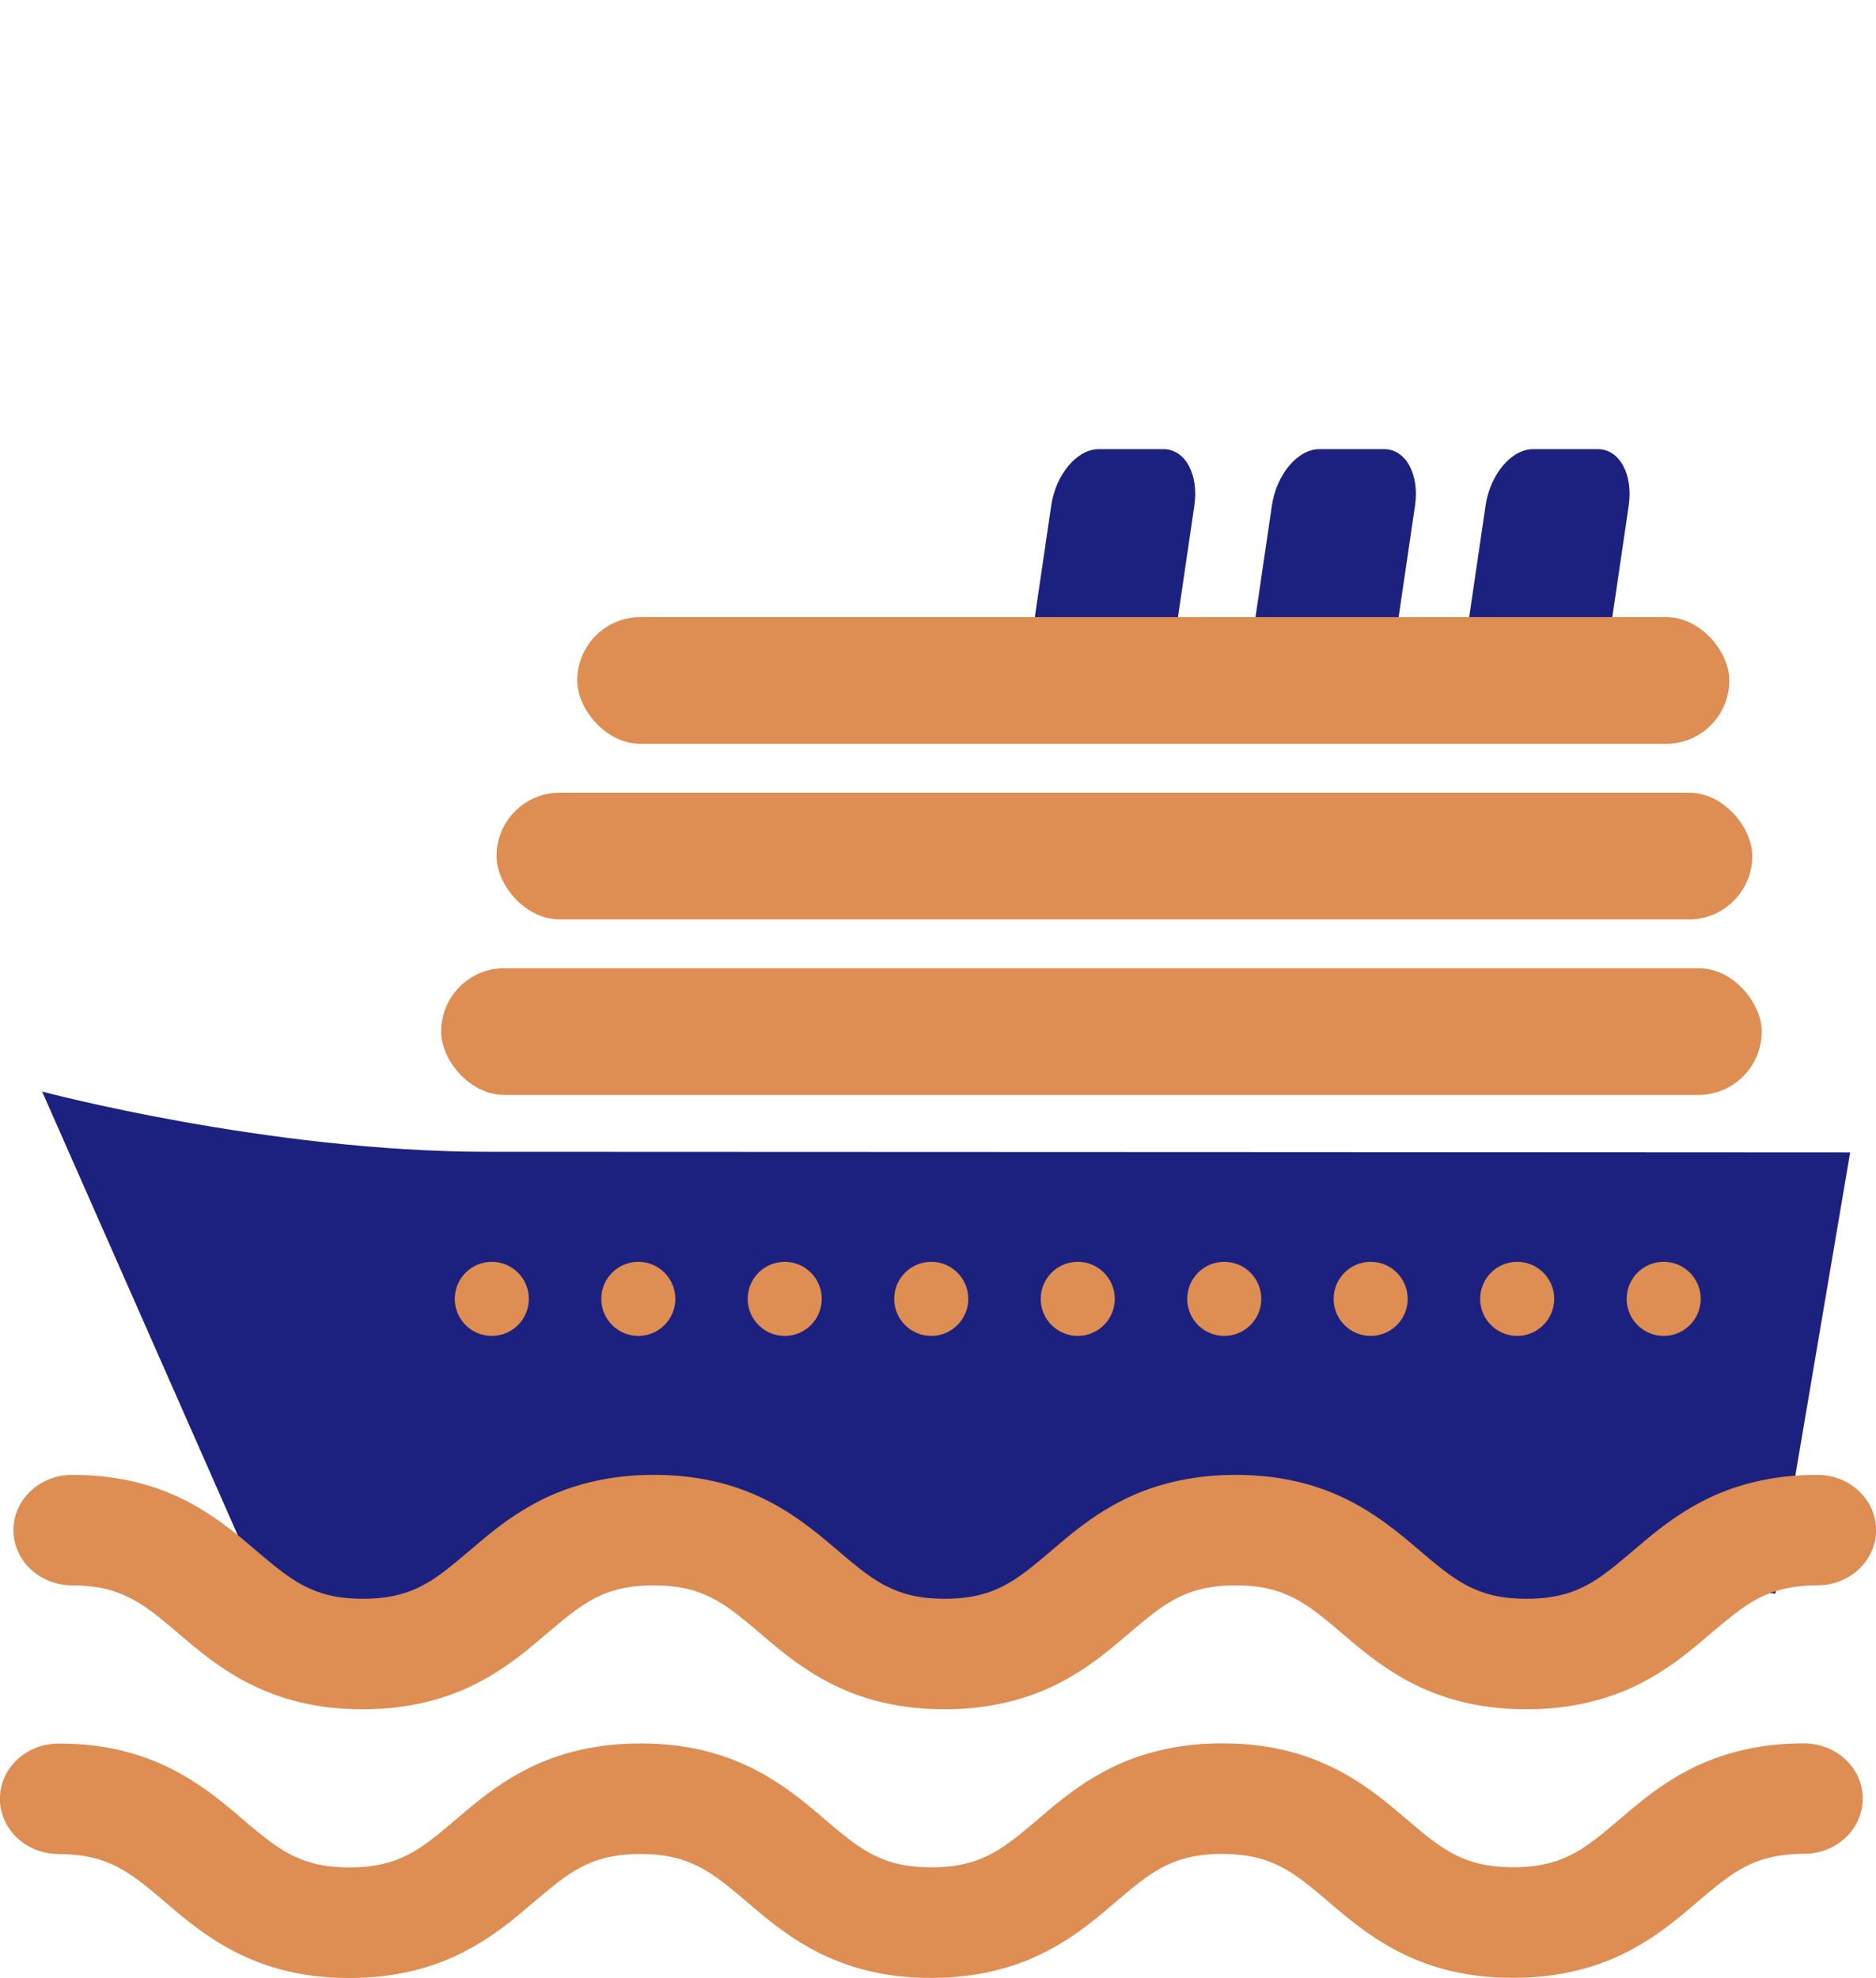 <?xml version="1.0" encoding="UTF-8"?>
<svg id="Cruise" xmlns="http://www.w3.org/2000/svg" viewBox="0 0 217.81 229.58">
  <defs>
    <style>
      .cls-1 {
        fill: #1c2180;
      }

      .cls-1, .cls-2 {
        stroke-width: 0px;
      }

      .cls-2 {
        fill: #de8d53;
      }
    </style>
  </defs>
  <g>
    <path class="cls-1" d="m37.25,187.32c4.01,3.52,6.66,5.84,12.66,5.84s8.66-2.32,12.67-5.84c4.63-4.08,10.4-9.13,21.44-9.13s16.81,5.05,21.44,9.13c4.01,3.52,6.67,5.84,12.67,5.84s8.66-2.32,12.67-5.84c4.63-4.08,10.39-9.13,21.44-9.13s16.82,5.05,21.45,9.13c4,3.52,6.66,5.84,12.66,5.84s8.66-2.32,12.68-5.84c1.54-1.38,3.23-2.83,7.09-2.36l8.69-51.21s-132.7-.07-158.19-.07-51.73-6.99-51.73-6.99l24.06,54.54c3.39,1.78,5.98,4.05,8.28,6.08Z"/>
    <path class="cls-2" d="m8.34,184c3.2.02,5.03.6,6.78,1.47,1.31.67,2.58,1.59,4.03,2.79,2.18,1.77,4.7,4.23,8.41,6.4,1.85,1.07,4.01,2.04,6.45,2.7,2.44.67,5.15,1.03,8.1,1.02,5.24.02,9.75-1.2,13.28-3.02,2.65-1.36,4.75-2.96,6.51-4.42,2.64-2.21,4.62-4.01,6.56-5.12.98-.56,1.94-.99,3.1-1.3,1.16-.31,2.53-.52,4.33-.52,3.2.02,5.03.6,6.78,1.47,1.31.67,2.58,1.59,4.03,2.79,2.18,1.77,4.7,4.23,8.41,6.4,1.85,1.07,4.01,2.04,6.45,2.7,2.44.66,5.15,1.03,8.11,1.02,5.24.02,9.75-1.2,13.28-3.02,2.65-1.36,4.75-2.96,6.51-4.42,2.64-2.21,4.62-4.01,6.56-5.12.98-.56,1.94-.99,3.1-1.3,1.16-.31,2.53-.52,4.33-.52,3.2.02,5.03.6,6.78,1.47,1.31.67,2.58,1.59,4.03,2.79,2.18,1.77,4.7,4.23,8.41,6.4,1.85,1.07,4.01,2.04,6.45,2.7,2.44.66,5.15,1.03,8.11,1.02,5.24.02,9.75-1.2,13.28-3.02,2.65-1.36,4.75-2.96,6.51-4.42,2.64-2.21,4.62-4.01,6.56-5.12.98-.56,1.94-.99,3.1-1.3,1.16-.31,2.53-.52,4.33-.52,3.76,0,6.81-2.87,6.81-6.41s-3.05-6.41-6.81-6.41c-5.24-.03-9.75,1.19-13.28,3.02-2.65,1.36-4.75,2.96-6.51,4.42-2.64,2.21-4.61,4.01-6.56,5.12-.98.56-1.94.99-3.1,1.3-1.16.31-2.53.52-4.33.52-3.2-.02-5.03-.6-6.78-1.47-1.31-.67-2.58-1.59-4.03-2.79-2.18-1.77-4.7-4.23-8.41-6.4-1.85-1.07-4.01-2.04-6.45-2.7-2.44-.66-5.15-1.03-8.1-1.02-5.24-.02-9.75,1.2-13.28,3.02-2.65,1.36-4.75,2.96-6.51,4.42-2.64,2.21-4.61,4.01-6.56,5.12-.98.56-1.94.99-3.1,1.3-1.16.31-2.53.52-4.33.52-3.21-.02-5.03-.6-6.78-1.47-1.31-.67-2.58-1.59-4.03-2.79-2.18-1.77-4.7-4.23-8.41-6.4-1.85-1.07-4.01-2.04-6.45-2.7-2.44-.66-5.15-1.03-8.1-1.02-5.24-.02-9.75,1.2-13.28,3.02-2.65,1.36-4.75,2.96-6.51,4.42-2.64,2.21-4.61,4.01-6.56,5.12-.98.56-1.94.99-3.1,1.3-1.16.31-2.53.52-4.33.52-3.2-.02-5.02-.6-6.77-1.47-1.3-.67-2.58-1.59-4.03-2.79-2.18-1.77-4.7-4.23-8.41-6.4-1.85-1.07-4.01-2.04-6.45-2.7-2.44-.66-5.15-1.03-8.1-1.02-3.76,0-6.81,2.87-6.81,6.41s3.05,6.41,6.81,6.41h0Z"/>
    <path class="cls-2" d="m6.81,215.19c3.2.02,5.03.6,6.78,1.47,1.3.67,2.58,1.59,4.03,2.79,2.18,1.77,4.7,4.24,8.41,6.4,1.85,1.07,4.01,2.04,6.45,2.7,2.44.67,5.15,1.03,8.1,1.02,5.24.02,9.75-1.2,13.28-3.03,2.65-1.36,4.75-2.96,6.51-4.42,2.64-2.21,4.62-4.02,6.56-5.12.98-.56,1.94-.99,3.1-1.3,1.16-.31,2.53-.52,4.33-.52,3.2.02,5.03.6,6.78,1.47,1.31.67,2.58,1.59,4.03,2.79,2.18,1.77,4.7,4.23,8.41,6.4,1.85,1.07,4.01,2.04,6.45,2.7,2.44.67,5.15,1.03,8.1,1.02,5.24.02,9.75-1.2,13.28-3.03,2.65-1.36,4.75-2.96,6.51-4.42,2.64-2.21,4.62-4.02,6.56-5.12.98-.56,1.94-.99,3.1-1.3,1.16-.31,2.53-.52,4.33-.52,3.2.02,5.02.6,6.77,1.47,1.3.67,2.58,1.59,4.03,2.79,2.18,1.77,4.7,4.24,8.41,6.4,1.85,1.07,4.01,2.04,6.45,2.7,2.44.67,5.15,1.03,8.11,1.02,5.24.02,9.75-1.2,13.28-3.03,2.65-1.36,4.75-2.96,6.51-4.42,2.64-2.21,4.62-4.02,6.56-5.12.98-.56,1.94-.99,3.1-1.3,1.16-.31,2.53-.52,4.33-.52,3.76,0,6.81-2.87,6.81-6.41s-3.05-6.41-6.81-6.41c-5.24-.03-9.75,1.2-13.28,3.02-2.65,1.36-4.75,2.96-6.51,4.42-2.64,2.21-4.62,4.02-6.56,5.12-.98.56-1.94.99-3.1,1.3-1.16.31-2.53.52-4.33.52-3.2-.02-5.03-.6-6.78-1.47-1.3-.67-2.58-1.59-4.03-2.79-2.18-1.77-4.7-4.24-8.41-6.4-1.85-1.07-4.01-2.04-6.45-2.7-2.44-.67-5.15-1.03-8.1-1.02-5.24-.02-9.75,1.2-13.28,3.03-2.65,1.36-4.75,2.96-6.51,4.42-2.64,2.21-4.62,4.02-6.56,5.12-.98.56-1.94.99-3.1,1.3-1.16.31-2.53.52-4.33.52-3.2-.02-5.03-.6-6.78-1.47-1.3-.67-2.58-1.59-4.03-2.79-2.18-1.77-4.7-4.24-8.41-6.4-1.85-1.07-4.01-2.04-6.45-2.7-2.44-.67-5.15-1.03-8.11-1.02-5.24-.02-9.75,1.2-13.28,3.03-2.65,1.36-4.75,2.96-6.51,4.42-2.64,2.21-4.62,4.02-6.56,5.12-.98.56-1.94.99-3.1,1.3-1.16.31-2.53.52-4.33.52-3.2-.02-5.03-.6-6.78-1.47-1.3-.67-2.58-1.59-4.03-2.79-2.18-1.77-4.7-4.24-8.41-6.4-1.85-1.07-4.01-2.04-6.45-2.7-2.44-.67-5.15-1.03-8.1-1.02-3.76,0-6.81,2.87-6.81,6.41s3.05,6.41,6.81,6.41h0Z"/>
  </g>
  <rect class="cls-2" x="51.22" y="112.37" width="153.32" height="14.71" rx="7.35" ry="7.35"/>
  <rect class="cls-2" x="57.65" y="92" width="145.79" height="14.71" rx="7.35" ry="7.35"/>
  <path class="cls-1" d="m181.24,81.2h-7.53c-2.51,0-4.11-2.93-3.58-6.55l2.35-15.97c.53-3.62,3-6.55,5.51-6.55h7.53c2.51,0,4.11,2.93,3.58,6.55l-2.35,15.97c-.53,3.62-3,6.55-5.51,6.55Z"/>
  <path class="cls-1" d="m156.43,81.2h-7.53c-2.51,0-4.11-2.93-3.58-6.55l2.35-15.97c.53-3.62,3-6.55,5.51-6.55h7.53c2.51,0,4.11,2.93,3.58,6.55l-2.35,15.97c-.53,3.62-3,6.55-5.51,6.55Z"/>
  <path class="cls-1" d="m130.81,81.2h-7.53c-2.51,0-4.11-2.93-3.58-6.55l2.35-15.97c.53-3.62,3-6.55,5.51-6.55h7.53c2.51,0,4.11,2.93,3.58,6.55l-2.35,15.97c-.53,3.62-3,6.55-5.51,6.55Z"/>
  <rect class="cls-2" x="67.02" y="71.62" width="133.76" height="14.71" rx="7.35" ry="7.35"/>
  <circle class="cls-2" cx="125.13" cy="150.75" r="4.3"/>
  <circle class="cls-2" cx="142.14" cy="150.75" r="4.3"/>
  <circle class="cls-2" cx="159.14" cy="150.75" r="4.3"/>
  <circle class="cls-2" cx="176.15" cy="150.75" r="4.3"/>
  <circle class="cls-2" cx="91.11" cy="150.75" r="4.3"/>
  <circle class="cls-2" cx="108.12" cy="150.75" r="4.3"/>
  <circle class="cls-2" cx="57.1" cy="150.75" r="4.3"/>
  <circle class="cls-2" cx="74.11" cy="150.75" r="4.3"/>
  <circle class="cls-2" cx="193.16" cy="150.75" r="4.3"/>
</svg>